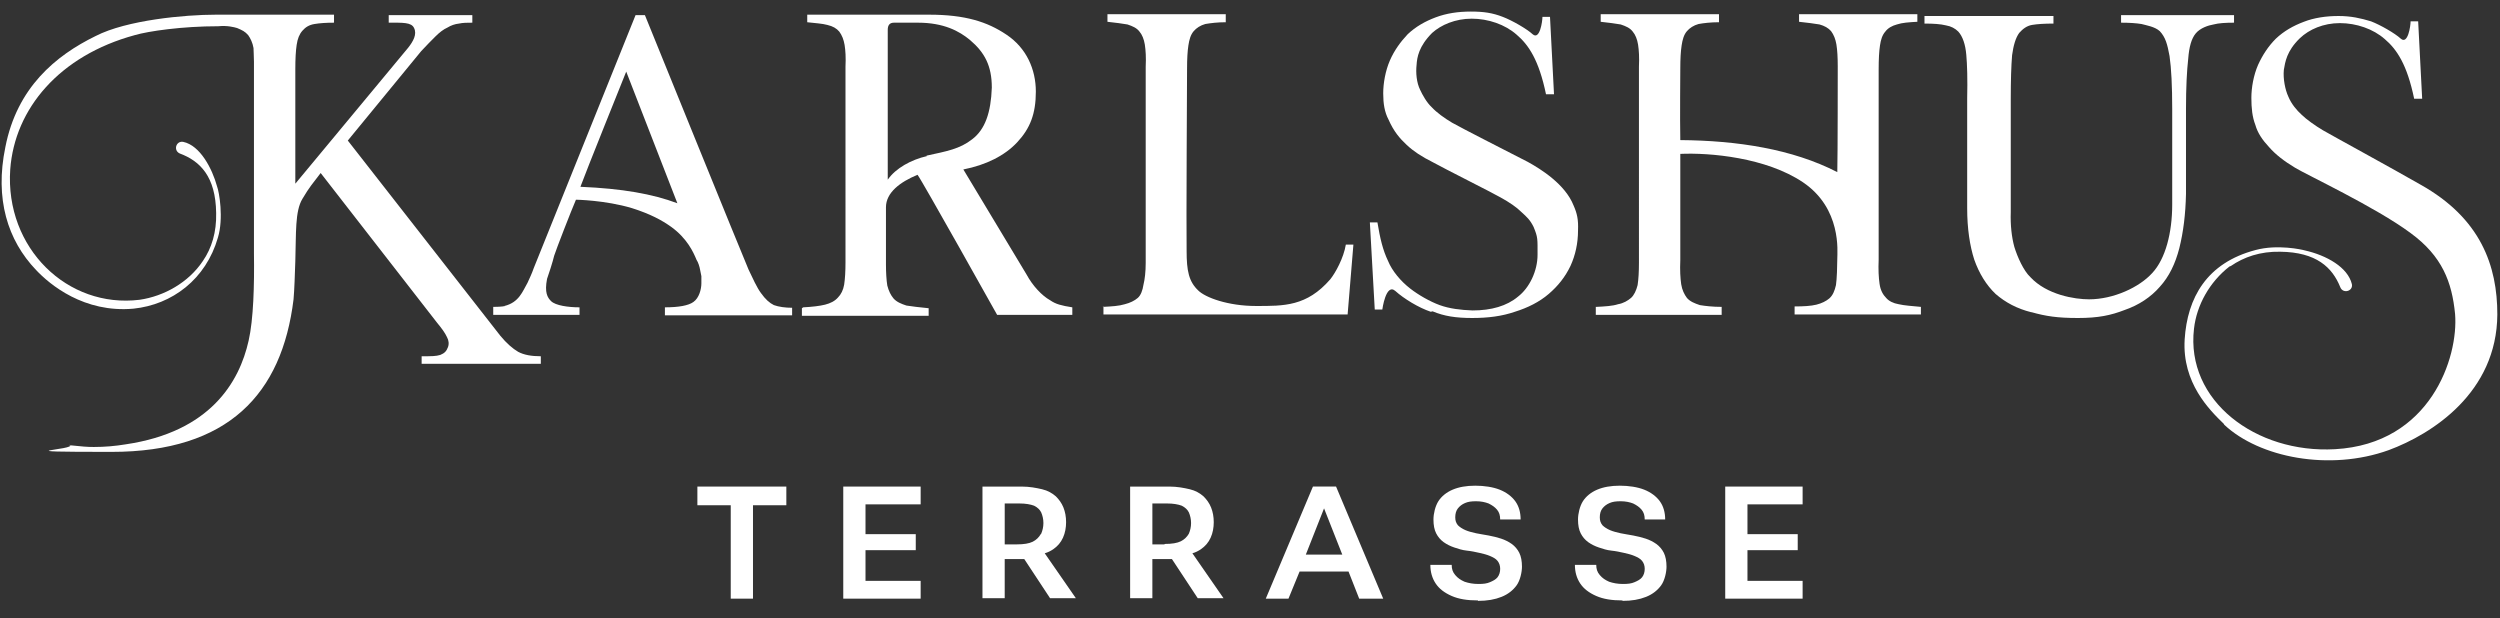 <?xml version="1.0" encoding="UTF-8"?>
<svg id="uuid-9ab71ef0-6326-42ba-9b6d-2cae331a26eb" xmlns="http://www.w3.org/2000/svg" viewBox="0 0 562.1 139">
  <rect x="0" y="0" width="562.1" height="139" fill="#333333" stroke="none"/>
  <path d="M15.6,100.1c3,.3,3.9.4,5.5.4,2.4,0,4.8-.2,7.2-.6,18.9-2.8,25.5-13.9,27.6-23.3,1.1-4.8,1.3-12.6,1.2-19.6V13.9c0-1.2-.1-2.5-.1-3.1-.2-1.2-.7-2.2-1.2-2.9-.7-.8-1.3-1.1-2.5-1.6-.7-.2-2.2-.6-4.2-.4-8.2,0-15.7,1.1-18.8,2C13.4,12.5,3.3,24.4,2.3,38.1c-1.2,17.7,12.9,31.3,29.1,29.3,5.5-.8,11-3.9,14.2-8.7,2-2.9,3.1-6.5,3-10.8-.1-8.2-3.6-11.7-8.2-13.4-1.5-.7-.8-2.9.8-2.6,3.8.8,6.5,6,7.6,10,.5,1.3,1.5,7.2.2,11.5-2.7,9.4-10.3,15.1-19,16-11.1,1-18.8-5.4-21.9-8.7C1.7,54-1.2,44.7,1.2,33.1,3.8,19.7,12.5,12.5,21.5,8.1c7-3.6,20.1-4.8,27-4.8h26.6v1.8c-1.8,0-3.2.1-4.4.3s-2,.7-2.7,1.5-1.1,1.8-1.3,3.2c-.2,1.3-.3,3.1-.3,5.5v25.7l25.4-30.6c1.1-1.4,2-3,1.3-4.4-.6-1.3-2.5-1.2-5.7-1.2v-1.7h18.8v1.7c-1.1,0-2.1,0-3,.2-.9.1-1.8.4-2.6.9-.9.4-1.8,1.1-2.7,2s-2,2-3.2,3.3l-16.5,20.1,34.3,43.9c1.4,1.7,2.8,2.9,4,3.6,1.3.7,3,1,5.1,1v1.7h-26.8v-1.7c2.3,0,3.2,0,4.2-.3,1-.4,1.4-.9,1.7-1.7.3-.7.2-1.6-.2-2.3-.4-.9-1.2-2-2.2-3.2l-26.2-33.7c-1.9,2.5-2.5,3.1-4.1,5.8-1.7,2.8-1.4,7.7-1.6,14-.1,2.9-.2,6.4-.4,8.6-2.6,21.3-14.7,34.3-40.9,34.3s-7.6-.4-9.4-1.6h0Z" style="fill: #fff; stroke-width: 0px;"/>
  <path d="M113.4,68.8c3.3-.8,4.1-3.3,5.2-5.2.4-.9,1-2.1,1.4-3.3L142.9,3.4h2.1s22.4,55.2,23.3,57.2c.9,1.9,1.9,4.1,2.8,5.3,1,1.4,1.9,2.2,2.9,2.7,1.1.4,2.6.6,4.1.6v1.7h-28.6v-1.8c3.1,0,5.3-.4,6.4-1.2,1.3-.9,1.8-2.9,1.8-4.2v-1.6l-.3-1.5c-.1-.6-.4-1.6-.8-2.2-.7-1.7-2.1-4.8-5.7-7.4-2.1-1.5-4.7-2.9-8.8-4.2-6-1.8-12.6-1.9-12.6-1.9-1,2.3-4.5,11.3-4.9,12.6-.3,1.3-1.3,4.4-1.6,5.2-.6,3.1.1,4.2.9,5,1,1,3.9,1.4,6.4,1.4v1.7h-19.4v-1.8c2,0,2.7-.2,2.7-.2ZM140.8,16.1s-9.3,23.1-10.3,25.9c9.4.4,16.2,1.6,21.8,3.7l-11.5-29.6h0Z" style="fill: #fff; stroke-width: 0px;"/>
  <path d="M180.6,69.1c2-.1,3.7-.3,4.9-.6,1.2-.3,2.2-.8,2.9-1.6.7-.7,1.2-1.7,1.4-2.9.2-1.3.3-3,.3-5V15c.1-2,0-3.7-.2-4.9-.2-1.2-.6-2.2-1.2-3-.6-.7-1.4-1.2-2.7-1.5-1.1-.3-2.7-.4-4.5-.6v-1.7h27.4c8.1,0,13.1,1.6,17.4,4.5,4.5,3,6.6,7.8,6.6,12.8s-1.3,8.3-4.2,11.4c-2.8,3-7,5.1-12.1,6.1l14.2,23.6c1.4,2.6,3.5,4.8,5.3,5.8,1.3.9,2.5,1.2,5,1.6v1.7h-16.9s-17-30.4-17.9-31.5c-3.9,1.6-7.1,4-7.1,7.3v12.9c0,1.7.1,3.5.3,4.7.3,1.2.8,2.2,1.4,2.9.7.8,1.7,1.2,2.9,1.6,1.3.2,2.9.4,5,.6v1.7h-28.5v-1.7h0ZM208.3,35c4.6-1,7.5-1.5,10.3-3.7,2.9-2.2,4.2-6,4.4-11.6,0-4.9-1.6-7.9-4.9-10.7-2.4-2-5.9-3.9-11.7-3.9h-5.4c-1,0-1.4.6-1.4,1.6v33.7c1.8-2.6,5.3-4.5,8.8-5.3h0Z" style="fill: #fff; stroke-width: 0px;"/>
  <path d="M247.9,69c2.1-.1,3.7-.2,5-.6,1.2-.3,2.2-.8,2.9-1.4s1.1-1.7,1.3-3c.3-1.2.5-2.9.5-4.9V15c.1-2.1,0-3.7-.2-5-.2-1.2-.6-2.2-1.2-2.9-.6-.8-1.5-1.2-2.7-1.6-1.1-.2-2.7-.4-4.5-.6v-1.7h26.6v1.8c-1.9,0-3.4.2-4.6.4-1.1.3-2,.9-2.6,1.6-.7.8-1,1.9-1.2,3.2s-.3,3-.3,5.2c0,0-.2,36.6-.1,41,0,4.5.5,6.9,2.6,8.9,1.6,1.6,6.7,3.5,13,3.5s11.4.1,16.7-6c1.2-1.5,3-4.8,3.5-7.8h1.7c0,.1-1.3,15.7-1.3,15.7h-54.9v-1.8h0Z" style="fill: #fff; stroke-width: 0px;"/>
  <path d="M321.7,70.1c-2.7-.9-6-2.9-8-4.7-2.1-1.8-2.9,4.2-2.9,4.2h-1.7l-1.1-19.6h1.7c.6,3.6,1.2,6.2,2.4,8.7.9,2.2,2.8,4.5,5,6.2,1.8,1.4,4.4,2.9,6.6,3.7,2.2.8,4.7,1.1,7.4,1.2,4.2,0,7.7-1,10.2-3.1,2.6-2,4.4-5.8,4.4-9.4s.1-3.9-.9-6.3c-.8-1.6-1.5-2.2-2.7-3.3-1.1-1.1-2.7-2.2-4.7-3.3-1.9-1.1-12.5-6.4-15.2-7.9-2.6-1.3-4.4-2.5-5.9-3.9-1.6-1.5-2.9-3-4.1-5.7-.9-1.7-1.2-3.6-1.2-5.9s.5-5.1,1.5-7.4c1-2.3,2.4-4.2,4-5.9,1.8-1.7,3.9-2.9,6.3-3.8,2.4-.9,5-1.3,7.9-1.3s4.9.3,7.2,1.2c2.1.8,5.4,2.7,6.7,3.9,1.6,1.4,2.2-2.9,2.2-3.9h1.7l.9,17.4h-1.8c-1.6-7.7-3.9-11.1-6.6-13.4-2.6-2.3-6.4-3.6-10.1-3.6s-6.9,1.4-8.9,3.2c-3,3-3.4,5.5-3.5,7.2-.2,1.8,0,4,.8,5.6.5,1.1,1.5,2.9,2.6,3.9,1.1,1.2,2.9,2.5,4.6,3.5,1.7,1,13.9,7.2,17,8.8,2.9,1.6,8.4,5,10.3,9.8.8,1.8,1.1,3.2,1,5.6,0,2.9-.6,5.6-1.7,8-1.2,2.5-2.8,4.5-4.9,6.3s-4.7,3.1-7.6,4c-2.9,1-6,1.4-9.6,1.4s-6.3-.4-8.9-1.5Z" style="fill: #fff; stroke-width: 0px;"/>
  <path d="M358.9,69c2-.1,3.7-.2,4.9-.6,1.2-.2,2.2-.8,2.9-1.4s1.2-1.7,1.5-2.9c.2-1.3.3-3,.3-5V15c.1-2.1,0-3.7-.2-5-.2-1.2-.6-2.2-1.2-2.9-.6-.8-1.5-1.2-2.7-1.6-1.1-.2-2.7-.4-4.5-.6v-1.7h26.6v1.8c-1.9,0-3.5.2-4.6.4-1.1.3-2,.9-2.6,1.6-.7.8-1,1.9-1.2,3.2s-.3,3-.3,5.2c0,0-.1,11.6,0,16.1,12.8.1,25.2,2,35.3,7.2.1-3.5.1-23.8.1-23.8,0-2-.1-3.7-.3-4.9-.2-1.2-.6-2.2-1.2-3-.6-.7-1.5-1.2-2.6-1.5-1.2-.2-2.7-.4-4.6-.6v-1.7h26.6v1.7c-1.9.1-3.4.2-4.6.6-1.1.3-2,.8-2.6,1.6-.7.8-1,1.8-1.2,3.1s-.3,3.1-.3,5.4v42.8c-.1,2.2,0,4,.2,5.4.2,1.5.8,2.5,1.5,3.2.6.7,1.6,1.2,2.8,1.4,1.3.3,2.9.4,5,.6v1.7h-28.4v-1.8c2,0,3.7-.1,4.9-.4s2.2-.8,2.9-1.4c.8-.7,1.2-1.7,1.5-3,.2-1.2.3-4.5.3-6s1-11.2-7.7-17.1c-8.3-5.6-21-6.7-27.6-6.4v23.9c-.1,2.2,0,4,.2,5.4.2,1.3.7,2.3,1.3,3.1.7.8,1.7,1.2,2.9,1.6,1.2.2,2.9.4,4.9.4v1.8h-28.3v-1.8h0Z" style="fill: #fff; stroke-width: 0px;"/>
  <path d="M456.7,70.2c-3.2-.8-5.8-2.2-8-4.1-2.1-2-3.7-4.6-4.8-7.7-1-3.1-1.6-7-1.6-11.6v-24.6c.1-4.4,0-7.7-.2-9.9-.2-2.3-.8-4.1-1.8-5.2-.7-.7-1.6-1.2-2.8-1.4-1.2-.3-2.8-.4-4.8-.4v-1.7h29v1.7c-2,0-3.6.1-4.8.3s-2.1.9-2.9,1.8c-.8,1.1-1.3,2.8-1.6,5-.2,2.4-.3,5.6-.3,9.9v25.4c-.1,2.9.2,5.6.8,7.8.7,2.3,2.1,5.4,3.6,6.8,3.7,4,10,5,13.2,5,5.5,0,11.3-2.7,14.2-5.9,3-3.2,4.5-9.1,4.5-15.4v-21.5c0-5.1-.2-9.2-.6-11.9-.5-2.7-.9-4.2-2.2-5.6-1.1-1-3-1.3-4.1-1.6-1.2-.2-2.8-.3-4.6-.3v-1.7h25.4v1.7c-1.9,0-3.5.1-4.6.4-1.2.2-3,.8-4,2s-1.5,3.1-1.7,5.7c-.3,2.7-.5,6.4-.5,11.2v19.2c-.1,4.6-.6,8.6-1.5,12.2-.9,3.5-2.3,6.4-4.4,8.7-2,2.3-4.7,4.1-7.9,5.2-3.1,1.2-5.9,1.8-10.5,1.8s-7.2-.4-10.4-1.3h0Z" style="fill: #fff; stroke-width: 0px;"/>
  <path d="M500,95.3c-3.2-3.1-9.4-9.2-8.8-19,.6-9.3,4.9-17.2,16-20.1,4.9-1.3,10.3-.1,11,.1,4.9,1.1,9.7,3.8,10.6,7.6.3,1.6-2,2.2-2.6.7-1.8-4.5-5.4-7.9-13.5-8-4.5-.1-8.2,1.2-11.1,3.2,0,0-.1,0-.2.1h-.1c-4.5,3.5-7.4,8.7-8,14-1.9,16.2,13.9,28.1,31.7,27.1,21.5-1.2,27.8-20.7,27-30.4-.7-7.2-2.9-13-10-18.2-7.8-5.8-23.6-13.2-26-14.7-2.5-1.5-4.4-3-5.8-4.6-1.5-1.6-2.6-3.2-3.1-5-.7-1.8-.9-3.8-.9-6.1s.5-5.1,1.5-7.4c1-2.2,2.3-4.2,4-5.9,1.8-1.7,3.9-2.9,6.3-3.8,2.3-.9,5-1.3,7.8-1.3s5,.5,7.3,1.2c2.1.8,5.4,2.7,6.7,3.9,1.6,1.4,2.2-2.9,2.2-3.9h1.7l.9,17.4h-1.8c-1.6-7.7-3.9-11.1-6.6-13.4-2.6-2.3-6.4-3.6-10.1-3.6s-6.9,1.4-9,3.4c-3,2.9-3.3,5.4-3.6,7.1-.2,2,.3,4.5,1,6,.7,1.7,1.9,3.1,3,4.1,1,1,3.1,2.5,4.8,3.5,1.7,1,16,8.8,21.9,12.2,13.6,7.6,17.3,18.3,17.3,29.2-.1,17.6-14.7,26.9-24.4,30.5-13.3,4.8-29.1,1.7-37-5.7h0Z" style="fill: #fff; stroke-width: 0px;"/>
  <g>
    <path d="M164.3,134.6v-21h-7.5v-4.2h20v4.2h-7.5v21h-5Z" style="fill: #fff; stroke-width: 0px;"/>
    <path d="M189.6,134.6v-25.2h17.4v4h-12.4v6.7h11.3v3.6h-11.3v6.9h12.4v4h-17.4,0Z" style="fill: #fff; stroke-width: 0px;"/>
    <path d="M234.9,124.4c.7-.2,1.3-.5,1.9-.9,1-.7,1.7-1.5,2.2-2.6.5-1.1.7-2.3.7-3.5s-.2-2.3-.6-3.3c-.4-1-1-1.8-1.7-2.5-.8-.7-1.8-1.3-3.1-1.6s-2.8-.6-4.6-.6h-8.8v25.1h5v-8.8h3.2c.4,0,.8,0,1.2,0l5.8,8.8h0s5.8,0,5.8,0l-7-10.1ZM234,120.1c-.4.7-1,1.3-1.8,1.7s-2,.6-3.6.6h-2.7v-9.2h3.3c1.4,0,2.5.2,3.3.5.8.4,1.3.9,1.6,1.5.3.7.5,1.5.5,2.4s-.2,1.7-.5,2.4Z" style="fill: #fff; stroke-width: 0px;"/>
    <path d="M268.1,124.4c.7-.2,1.3-.5,1.9-.9,1-.7,1.7-1.5,2.2-2.6.5-1.1.7-2.3.7-3.5s-.2-2.3-.6-3.3-1-1.8-1.7-2.5c-.8-.7-1.8-1.3-3.1-1.6s-2.8-.6-4.6-.6h-8.8v25.1h5v-8.8h3.2c.4,0,.8,0,1.2,0l5.8,8.8h0s5.8,0,5.8,0l-7-10.1ZM261.8,122.4h-2.7v-9.2h3.3c1.4,0,2.5.2,3.3.5.8.4,1.3.9,1.6,1.5.3.7.5,1.5.5,2.4s-.2,1.7-.5,2.4c-.4.7-1,1.3-1.8,1.7-.8.4-2,.6-3.6.6Z" style="fill: #fff; stroke-width: 0px;"/>
    <path d="M300.4,109.4h-5.2l-10.6,25.2h5.1l2.5-6.1h11l2.4,6.1h5.4l-10.6-25.2ZM293.6,124.7l4.1-10.4,4.1,10.4h-8.2Z" style="fill: #fff; stroke-width: 0px;"/>
    <path d="M332.3,135c-2.4,0-4.3-.3-5.9-1-1.6-.7-2.8-1.6-3.6-2.8-.8-1.2-1.2-2.6-1.2-4.2h4.8c0,.9.2,1.6.8,2.3s1.2,1.1,2.1,1.5c.9.3,1.9.5,3.1.5s1.9-.1,2.6-.4,1.3-.6,1.7-1.1.6-1.2.6-1.9-.2-1.3-.6-1.8-1-.8-1.7-1.1-1.5-.5-2.4-.7-1.8-.4-2.8-.5-1.9-.4-2.8-.7-1.7-.7-2.4-1.2-1.3-1.2-1.7-2-.6-1.8-.6-3.1.4-3,1.1-4.1,1.8-2,3.2-2.6,3.1-.9,5.1-.9,4,.3,5.5.9c1.5.6,2.7,1.5,3.5,2.6s1.2,2.5,1.2,4.1h-4.6c0-.9-.2-1.6-.7-2.2-.5-.6-1.1-1-1.9-1.4-.8-.3-1.7-.5-2.8-.5s-1.8.1-2.5.4-1.2.7-1.6,1.2c-.4.5-.6,1.2-.6,2s.2,1.3.6,1.8c.4.4,1,.8,1.7,1.1.7.3,1.5.5,2.4.7s1.8.3,2.8.5,1.9.4,2.8.7,1.7.7,2.4,1.2c.7.5,1.3,1.2,1.7,2s.6,1.9.6,3.1-.4,3.1-1.2,4.2-1.9,2-3.4,2.6c-1.5.6-3.2.9-5.3.9h0Z" style="fill: #fff; stroke-width: 0px;"/>
    <path d="M364.8,135c-2.4,0-4.3-.3-5.9-1-1.6-.7-2.8-1.6-3.6-2.8-.8-1.2-1.2-2.6-1.2-4.2h4.8c0,.9.2,1.6.8,2.3s1.2,1.1,2.1,1.5c.9.3,1.9.5,3.1.5s1.9-.1,2.6-.4,1.3-.6,1.7-1.1.6-1.2.6-1.9-.2-1.3-.6-1.8-1-.8-1.7-1.1-1.5-.5-2.4-.7-1.8-.4-2.8-.5-1.9-.4-2.8-.7-1.7-.7-2.4-1.2-1.3-1.2-1.7-2-.6-1.8-.6-3.1.4-3,1.1-4.1,1.8-2,3.2-2.6,3.1-.9,5.1-.9,4,.3,5.5.9c1.5.6,2.7,1.5,3.5,2.6s1.2,2.5,1.2,4.1h-4.6c0-.9-.2-1.6-.7-2.2-.5-.6-1.1-1-1.9-1.4-.8-.3-1.7-.5-2.8-.5s-1.8.1-2.5.4-1.2.7-1.6,1.2c-.4.5-.6,1.2-.6,2s.2,1.3.6,1.8c.4.4,1,.8,1.7,1.1.7.3,1.5.5,2.4.7s1.8.3,2.8.5,1.9.4,2.8.7,1.7.7,2.4,1.2c.7.5,1.3,1.2,1.7,2s.6,1.9.6,3.1-.4,3.1-1.2,4.2-1.9,2-3.4,2.6c-1.5.6-3.2.9-5.3.9h0Z" style="fill: #fff; stroke-width: 0px;"/>
    <path d="M387.9,134.6v-25.2h17.4v4h-12.4v6.7h11.3v3.6h-11.3v6.9h12.4v4h-17.4Z" style="fill: #fff; stroke-width: 0px;"/>
  </g>
</svg>